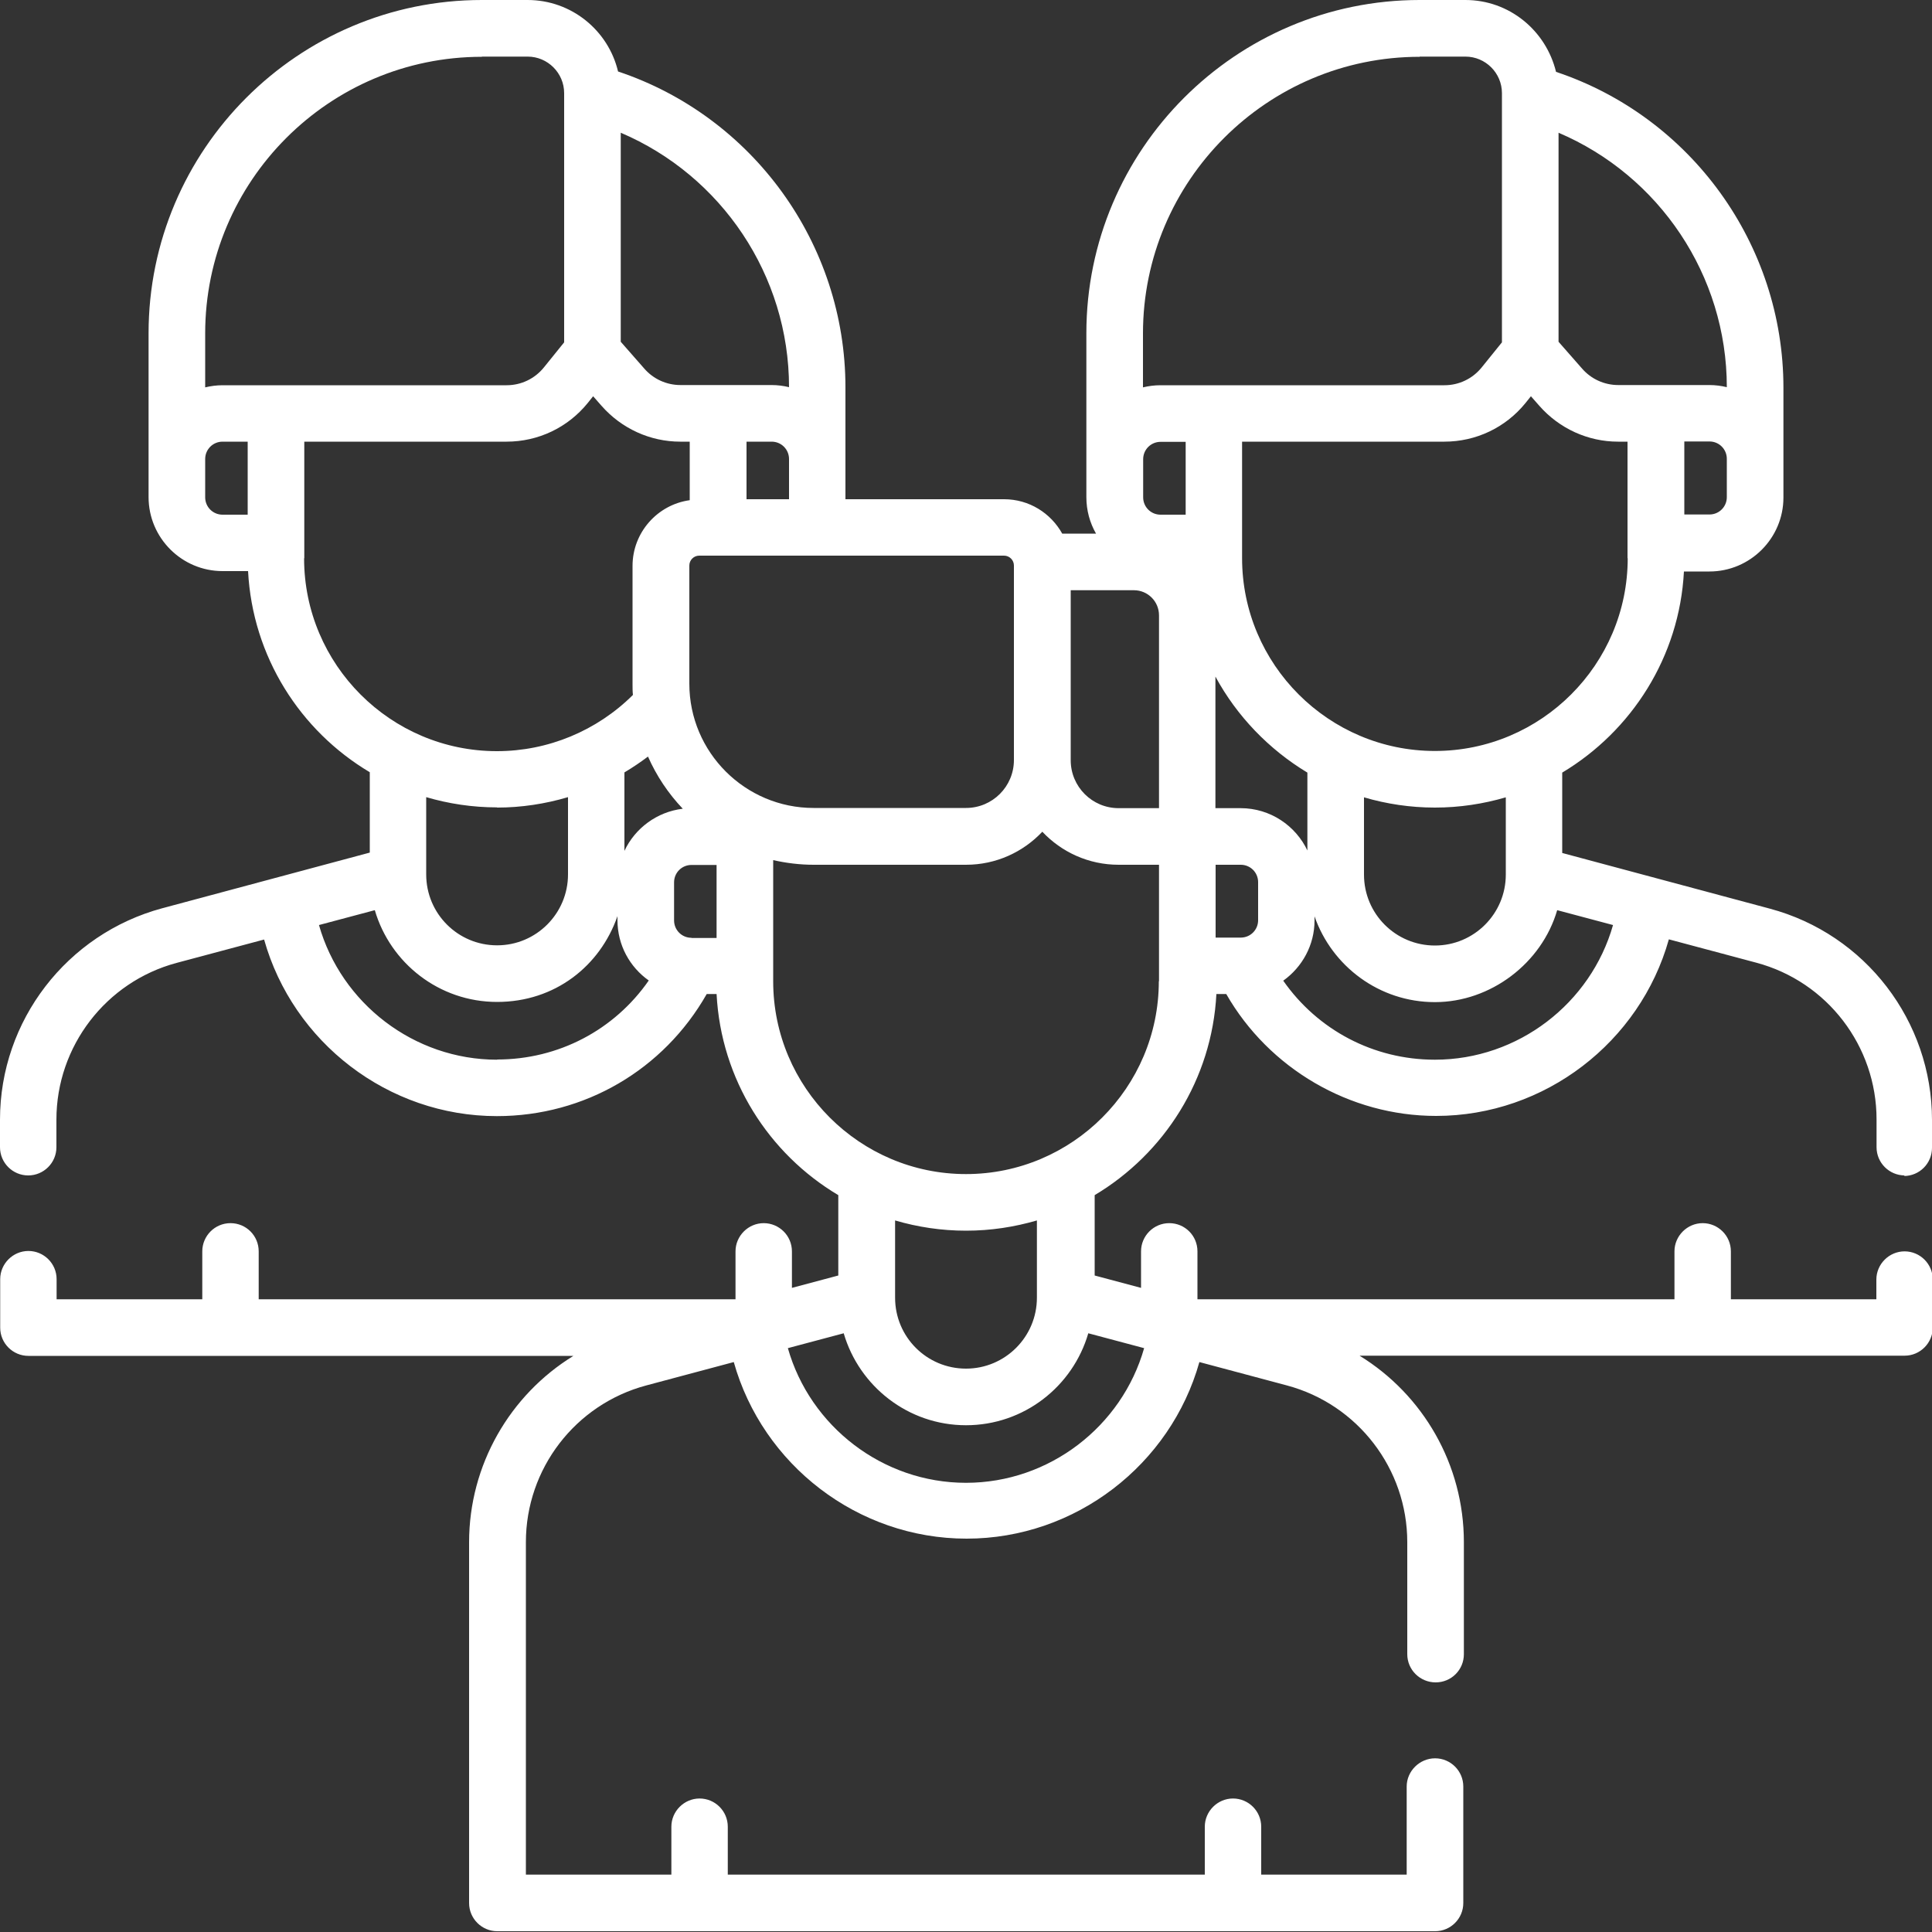 <?xml version="1.0" encoding="UTF-8"?>
<svg xmlns="http://www.w3.org/2000/svg" id="b" width="100" height="100" viewBox="0 0 100 100">
  <rect x="0" y="0" width="100" height="100" fill="#333333" stroke="none"/>
  <path d="m98.54,60.87c.81,0,1.46-.65,1.46-1.46v-1.44c0-5.12-3.45-9.62-8.4-10.94l-10.74-2.88v-4.16c3.59-2.15,6.07-5.99,6.3-10.41h1.32c2.11,0,3.83-1.72,3.83-3.83v-5.68c0-7.43-4.79-14.02-11.77-16.35C80.02,1.58,78.12,0,75.85,0h-2.37C63.97,0,56.23,7.74,56.23,17.25v8.48c0,.69.18,1.33.5,1.89h-1.75c-.59-1.06-1.71-1.78-3.01-1.78h-8.21s0-.08,0-.11v-5.68c0-7.43-4.79-14.02-11.77-16.35C31.49,1.58,29.58,0,27.31,0h-2.37C15.43,0,7.69,7.74,7.69,17.25v8.48c0,2.11,1.72,3.83,3.83,3.83h1.32c.23,4.43,2.7,8.27,6.3,10.41v4.16l-10.74,2.88c-4.94,1.33-8.4,5.82-8.4,10.94v1.43c0,.81.66,1.46,1.46,1.46s1.46-.65,1.46-1.46v-1.43c0-3.79,2.56-7.13,6.22-8.11l4.53-1.21c1.49,5.31,6.41,9.14,12.05,9.14,4.54,0,8.63-2.4,10.86-6.32h.51c.23,4.43,2.7,8.27,6.3,10.41v4.16l-2.4.64v-1.89c0-.81-.66-1.46-1.46-1.46s-1.46.66-1.46,1.46v2.48H13.39v-2.48c0-.81-.65-1.46-1.46-1.46s-1.46.66-1.46,1.46v2.48H2.93v-1.04c0-.81-.66-1.46-1.46-1.46s-1.46.66-1.46,1.46v2.51c0,.81.66,1.46,1.46,1.46h28.21c-3.29,2.02-5.4,5.65-5.4,9.65v18.67c0,.81.66,1.46,1.46,1.46h48.54c.81,0,1.46-.66,1.46-1.46v-6.03c0-.81-.66-1.46-1.46-1.46s-1.47.66-1.47,1.46v4.56h-7.53v-2.48c0-.81-.66-1.46-1.46-1.46s-1.46.66-1.46,1.46v2.48h-24.69v-2.48c0-.81-.66-1.46-1.46-1.46s-1.46.66-1.46,1.46v2.48h-7.53v-17.21c0-3.8,2.56-7.13,6.23-8.11l4.53-1.21c1.49,5.31,6.41,9.14,12.05,9.14s10.56-3.83,12.05-9.14l4.53,1.21c3.67.98,6.23,4.32,6.23,8.11v5.8c0,.81.66,1.46,1.47,1.46s1.46-.65,1.46-1.46v-5.8c0-4.01-2.11-7.63-5.4-9.65h28.21c.81,0,1.46-.66,1.46-1.46v-2.48c0-.81-.66-1.46-1.46-1.46s-1.46.66-1.46,1.46v1.02h-7.53v-2.48c0-.81-.66-1.46-1.46-1.46s-1.46.66-1.46,1.46v2.48h-24.69v-2.48c0-.81-.65-1.46-1.46-1.46s-1.46.66-1.46,1.46v1.89l-2.4-.64v-4.16c3.6-2.15,6.07-5.99,6.3-10.41h.51c2.21,3.86,6.39,6.31,10.86,6.31,5.64,0,10.56-3.83,12.05-9.14l4.53,1.21c3.67.98,6.22,4.32,6.22,8.11v1.44c0,.81.66,1.46,1.46,1.46h0Zm-20.6-15.6c0,2.02-1.64,3.67-3.67,3.67s-3.67-1.64-3.67-3.67v-4c1.16.34,2.39.53,3.67.53s2.5-.19,3.67-.53v4Zm-16.57-18.63h-1.3c-.5,0-.9-.4-.9-.9v-1.97c0-.5.4-.9.9-.9h1.3v3.78Zm-1.38,5.21v9.98h-2.09c-1.37,0-2.48-1.11-2.48-2.48v-8.8h3.27c.72,0,1.3.58,1.3,1.3h0Zm2.93,12.91h1.3c.5,0,.9.4.9.9v1.97c0,.5-.4.9-.9.9h-1.3v-3.78Zm4.76-.72c-.61-1.3-1.93-2.21-3.47-2.21h-1.3v-6.81c1.11,2.05,2.77,3.77,4.76,4.97v4.06Zm16.57-15.15c0,5.5-4.48,9.98-9.98,9.98s-9.98-4.48-9.98-9.98v-6.03h10.47c1.64,0,3.17-.73,4.2-2l.28-.35.44.5c1.03,1.17,2.51,1.85,4.07,1.85h.49v6.03Zm5.13-3.16c0,.5-.4.9-.9.9h-1.3v-3.78h1.3c.5,0,.9.4.9.9v1.97Zm0-5.69c-.29-.07-.59-.11-.9-.11h-4.72c-.72,0-1.4-.31-1.87-.85l-1.22-1.39V6.87c5.21,2.22,8.71,7.38,8.71,13.17h0Zm-15.9-17.11h2.37c1.04,0,1.89.85,1.89,1.89v12.9l-1.05,1.3c-.47.58-1.17.92-1.93.92h-14.7c-.31,0-.61.04-.9.11v-2.79c0-7.89,6.42-14.32,14.32-14.32h0Zm-21,26.35v10.06c0,1.37-1.11,2.48-2.48,2.48h-7.89c-3.54,0-6.43-2.88-6.43-6.43v-6.12c0-.28.23-.51.51-.51h15.78c.28,0,.51.23.51.51h0Zm-18.94,9.88c.44,1,1.05,1.91,1.8,2.7-1.34.16-2.47,1.01-3.02,2.18v-4.06c.42-.25.82-.52,1.22-.82h0Zm2.25,9.38c-.5,0-.9-.4-.9-.9v-1.97c0-.5.4-.9.9-.9h1.3v3.78h-1.3Zm2.85-22.69v-2.99h1.3c.5,0,.9.4.9.9v1.97s0,.08,0,.11h-2.19Zm2.2-5.81c-.29-.07-.59-.11-.9-.11h-4.72c-.72,0-1.4-.31-1.87-.85l-1.22-1.39V6.87c5.21,2.22,8.71,7.38,8.71,13.17h0ZM24.94,2.93h2.37c1.04,0,1.89.85,1.89,1.89v12.9l-1.05,1.3c-.47.58-1.17.92-1.93.92h-14.7c-.31,0-.61.04-.9.11v-2.79c0-7.89,6.42-14.32,14.32-14.32h0Zm-14.32,22.8v-1.97c0-.5.4-.9.9-.9h1.3v3.78h-1.3c-.5,0-.9-.4-.9-.9h0Zm5.13,3.16v-6.03h10.47c1.64,0,3.17-.73,4.2-2l.28-.35.44.5c1.03,1.17,2.51,1.85,4.07,1.85h.49v3.03c-1.67.23-2.96,1.67-2.96,3.4v6.12c0,.19,0,.38.02.56-1.86,1.85-4.39,2.91-7.04,2.91-5.5,0-9.98-4.48-9.98-9.98h0Zm9.98,12.91c1.25,0,2.49-.19,3.67-.54v4c0,2.02-1.64,3.67-3.67,3.67s-3.67-1.64-3.67-3.67v-4c1.16.34,2.39.53,3.67.53h0Zm0,13.05c-4.31,0-8.07-2.92-9.22-6.97l2.89-.77c.8,2.74,3.33,4.75,6.33,4.75s5.33-1.86,6.23-4.44v.21c0,1.29.64,2.43,1.62,3.12-1.78,2.56-4.67,4.09-7.85,4.09h0Zm24.27,21.9c-4.31,0-8.07-2.92-9.22-6.97l2.89-.77c.8,2.74,3.33,4.76,6.33,4.76s5.53-2.01,6.33-4.76l2.89.77c-1.15,4.05-4.91,6.97-9.22,6.97h0Zm3.67-9.58c0,2.02-1.64,3.67-3.67,3.67s-3.67-1.64-3.67-3.67v-4c1.16.34,2.39.53,3.67.53s2.5-.19,3.67-.53v4Zm6.31-16.38c0,5.5-4.48,9.98-9.98,9.98s-9.98-4.48-9.98-9.98v-6.27c.67.15,1.37.24,2.09.24h7.89c1.56,0,2.96-.66,3.95-1.71.99,1.05,2.39,1.71,3.95,1.71h2.09v6.03Zm14.29,4.06c-3.18,0-6.07-1.54-7.85-4.09.98-.7,1.62-1.84,1.62-3.12v-.21c.9,2.58,3.35,4.44,6.23,4.44s5.53-2.01,6.33-4.76l2.89.77c-1.15,4.05-4.91,6.97-9.22,6.97h0Zm0,0" fill="#fff" stroke-width="0"></path>
</svg>
